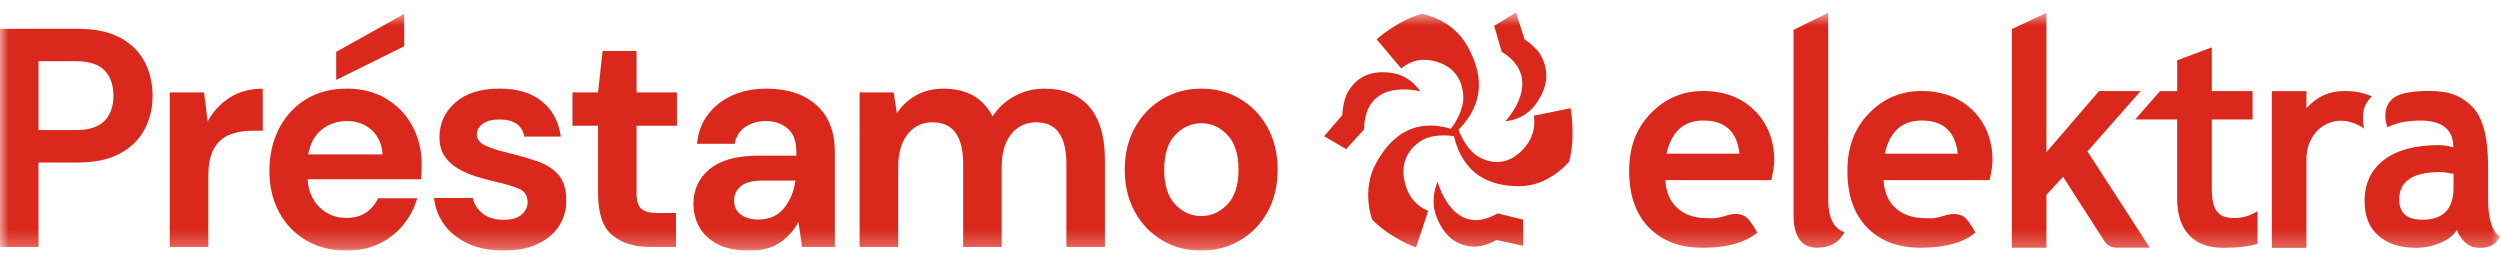 <svg width="147" height="15" viewBox="0 0 147 15" fill="none" xmlns="http://www.w3.org/2000/svg">
<g id="logo_prestamo_rojo" clip-path="url(#clip0_480_30080)">
<g id="Clip path group">
<mask id="mask0_480_30080" style="mask-type:luminance" maskUnits="userSpaceOnUse" x="0" y="0" width="147" height="15">
<g id="clip0_460_24067">
<path id="Vector" d="M147 0.738H0V14.738H147V0.738Z" fill="white"/>
</g>
</mask>
<g mask="url(#mask0_480_30080)">
<g id="Group">
<path id="Vector_2" d="M88.059 12.548C85.418 14.071 84.537 10.695 84.537 10.695C84.537 10.695 84.045 11.667 84.463 12.74C85.073 14.314 86.118 14.473 86.645 14.5C87.253 14.531 87.997 14.113 87.997 14.113L88.479 14.217L89.565 14.453L89.557 12.912L88.057 12.546L88.059 12.548ZM83.52 5.38C83.52 5.38 82.953 4.45 81.845 4.287C80.224 4.048 79.569 4.903 79.281 5.364C78.955 5.894 78.927 6.769 78.927 6.769L78.597 7.151L77.856 8.01L79.153 8.767L80.209 7.606C80.254 4.477 83.52 5.378 83.52 5.378M88.305 3.046C90.896 4.649 88.514 7.129 88.514 7.129C88.514 7.129 89.574 7.087 90.265 6.173C91.272 4.837 90.886 3.825 90.644 3.335C90.365 2.779 89.648 2.319 89.646 2.317L89.49 1.829L89.143 0.738L87.857 1.518L88.302 3.046H88.305ZM90.184 6.798C90.184 6.798 90.429 7.802 89.621 8.712C88.716 9.728 87.748 9.655 86.986 9.244C86.291 8.871 85.894 7.981 85.76 7.63C87.366 6.011 87.168 4.293 86.284 2.712C85.371 1.078 83.607 0.816 83.607 0.816C82.15 1.215 80.945 2.308 80.945 2.308L82.394 4.029C82.394 4.029 83.112 3.306 84.277 3.578C85.583 3.881 86.003 4.788 86.041 5.671C86.075 6.475 85.54 7.268 85.31 7.57C83.153 6.939 81.813 7.975 80.93 9.56C80.019 11.192 80.683 12.908 80.683 12.908C81.747 14.014 83.262 14.551 83.262 14.551L83.978 12.391C83.978 12.391 83.014 12.108 82.658 10.927C82.259 9.609 82.807 8.776 83.528 8.301C84.185 7.866 85.122 7.952 85.489 8.008C86.039 10.262 87.575 10.949 89.341 10.949C91.107 10.949 92.268 9.498 92.268 9.498C92.66 7.99 92.351 6.365 92.351 6.365L90.186 6.802L90.184 6.798ZM146.298 11.684C146.298 12.868 146.533 13.61 147 13.915C146.829 14.215 146.643 14.383 146.434 14.464C146.204 14.557 146.005 14.582 145.728 14.57C145.434 14.555 145.169 14.46 144.937 14.239C144.704 14.016 144.546 13.775 144.463 13.517C144.28 13.826 143.956 14.08 143.499 14.277C143.038 14.473 142.56 14.573 142.061 14.573C141.12 14.573 140.383 14.332 139.845 13.853C139.305 13.376 139.037 12.698 139.037 11.817C139.037 10.788 139.418 9.984 140.173 9.405C140.933 8.825 142.01 8.533 143.405 8.533C143.644 8.533 143.928 8.573 144.254 8.657C144.254 7.612 143.606 7.089 142.307 7.089C141.697 7.089 141.165 7.173 140.713 7.339L140.434 7.456C140.417 7.464 140.399 7.469 140.385 7.478H140.381C140.381 7.478 139.774 5.956 141.251 5.519C141.251 5.519 141.818 5.347 142.781 5.347C144.111 5.347 144.751 5.665 145.37 6.281C145.988 6.895 146.299 8.065 146.299 9.783V11.684H146.298ZM144.267 10.225C143.917 10.154 143.659 10.117 143.484 10.117C141.876 10.117 141.074 10.653 141.074 11.724C141.074 12.524 141.524 12.919 142.434 12.919C143.654 12.919 144.267 12.296 144.267 11.053V10.225ZM139.116 6.122C139.321 5.762 139.469 5.667 139.469 5.667C138.87 5.413 138.388 5.347 137.846 5.351C136.902 5.36 136.193 5.716 135.619 6.365V5.358H133.584V14.573H135.619V9.377C135.619 8.745 135.805 8.213 136.172 7.776C136.539 7.341 137.106 7.116 137.578 7.1C138.214 7.076 138.774 7.389 139.009 7.562C139.009 7.562 138.795 6.687 139.118 6.124M130.348 12.424C130.154 12.164 130.054 11.713 130.054 11.079V7.023H132.452V5.356H130.054V2.783L128.019 3.547V5.358H127.008L125.549 7.025H128.017V11.687C128.017 12.61 128.252 13.321 128.716 13.822C129.184 14.321 129.854 14.573 130.722 14.573C131.59 14.573 132.27 14.489 132.744 14.323V12.415C132.32 12.685 131.863 12.822 131.374 12.822C130.886 12.822 130.543 12.691 130.346 12.426M125.876 5.356H123.422L120.331 8.946V0.756L118.294 1.712V14.566H120.331V11.45L121.309 10.395C121.309 10.395 123.661 14.058 123.746 14.188C123.991 14.575 124.444 14.564 124.444 14.564H126.407L122.742 8.902L125.873 5.353L125.876 5.356ZM100.129 5.351C101.394 5.351 102.411 5.738 103.177 6.504C103.942 7.272 104.325 8.253 104.325 9.439C104.325 9.695 104.268 10.079 104.155 10.593H97.921C97.959 11.3 98.198 11.85 98.638 12.243C99.079 12.638 99.672 12.83 100.414 12.83C100.698 12.83 100.766 12.864 101.202 12.764C101.555 12.682 101.982 12.466 102.459 12.652C102.714 12.735 102.895 12.992 103.045 13.217C103.202 13.429 103.324 13.681 103.324 13.681C102.607 14.272 101.538 14.568 100.114 14.568C98.783 14.568 97.731 14.171 96.956 13.378C96.183 12.585 95.794 11.479 95.794 10.055C95.794 8.63 96.22 7.526 97.069 6.658C97.921 5.788 98.941 5.353 100.129 5.353M102.28 9.034C102.14 7.736 101.434 7.087 100.163 7.087C99.002 7.087 98.276 7.736 97.995 9.034H102.28ZM112.964 5.351C114.229 5.351 115.244 5.738 116.012 6.504C116.777 7.272 117.159 8.253 117.159 9.439C117.159 9.695 117.102 10.079 116.989 10.593H110.754C110.792 11.3 111.03 11.85 111.471 12.243C111.91 12.638 112.502 12.83 113.247 12.83C113.53 12.83 113.597 12.864 114.032 12.764C114.386 12.682 114.813 12.466 115.291 12.652C115.547 12.735 115.728 12.992 115.875 13.217C116.033 13.429 116.154 13.681 116.154 13.681C115.438 14.272 114.367 14.568 112.942 14.568C111.611 14.568 110.559 14.171 109.787 13.378C109.013 12.585 108.627 11.479 108.627 10.055C108.627 8.63 109.051 7.526 109.902 6.658C110.751 5.788 111.771 5.353 112.962 5.353M115.116 9.034C114.973 7.736 114.266 7.087 112.996 7.087C111.835 7.087 111.109 7.736 110.828 9.034H115.116ZM107.496 11.695C107.496 12.791 107.816 13.444 108.456 13.652C108.14 14.261 107.603 14.566 106.844 14.566C105.919 14.566 105.459 13.91 105.459 12.607V1.756L107.496 0.756V11.695Z" fill="#DA291C"/>
<path id="Vector_3" d="M0 14.52V1.694H4.584C5.576 1.694 6.395 1.864 7.044 2.207C7.692 2.549 8.176 3.019 8.494 3.618C8.812 4.216 8.972 4.887 8.972 5.634C8.972 6.38 8.818 6.992 8.511 7.586C8.204 8.178 7.726 8.655 7.078 9.015C6.429 9.375 5.597 9.556 4.582 9.556H2.263V14.52H0ZM2.265 7.648H4.441C5.23 7.648 5.8 7.467 6.148 7.107C6.495 6.747 6.67 6.254 6.67 5.632C6.67 5.009 6.495 4.499 6.148 4.139C5.8 3.779 5.23 3.598 4.441 3.598H2.265V7.646V7.648Z" fill="#DA291C"/>
<path id="Vector_4" d="M9.98 14.52V5.433H11.998L12.212 7.138C12.53 6.552 12.965 6.084 13.513 5.735C14.061 5.386 14.707 5.214 15.45 5.214V7.687H14.812C14.317 7.687 13.873 7.767 13.485 7.926C13.097 8.085 12.792 8.359 12.574 8.75C12.357 9.14 12.248 9.684 12.248 10.379V14.52H9.983H9.98Z" fill="#DA291C"/>
<path id="Vector_5" d="M20.389 14.738C19.503 14.738 18.718 14.542 18.036 14.153C17.351 13.762 16.816 13.212 16.425 12.504C16.037 11.795 15.841 10.978 15.841 10.048C15.841 9.118 16.033 8.27 16.417 7.537C16.801 6.804 17.332 6.234 18.01 5.824C18.689 5.415 19.488 5.21 20.408 5.21C21.27 5.21 22.031 5.406 22.69 5.795C23.352 6.186 23.868 6.72 24.239 7.398C24.61 8.076 24.796 8.829 24.796 9.662C24.796 9.796 24.794 9.935 24.787 10.083C24.781 10.231 24.772 10.384 24.762 10.54H18.089C18.136 11.249 18.375 11.803 18.806 12.208C19.237 12.612 19.759 12.813 20.372 12.813C20.832 12.813 21.218 12.707 21.53 12.492C21.841 12.278 22.076 12 22.23 11.658H24.531C24.367 12.232 24.092 12.755 23.708 13.223C23.324 13.694 22.852 14.062 22.291 14.332C21.73 14.601 21.097 14.736 20.389 14.736V14.738ZM20.406 7.118C19.851 7.118 19.363 7.279 18.938 7.604C18.514 7.928 18.243 8.418 18.123 9.079H22.494C22.46 8.48 22.247 8.003 21.856 7.65C21.466 7.297 20.984 7.118 20.406 7.118ZM19.768 4.7V3.05L23.767 0.816V2.721L19.768 4.7Z" fill="#DA291C"/>
<path id="Vector_6" d="M29.625 14.738C28.846 14.738 28.162 14.608 27.573 14.345C26.984 14.082 26.51 13.72 26.156 13.254C25.802 12.791 25.589 12.254 25.519 11.642H27.801C27.871 11.996 28.063 12.298 28.377 12.55C28.691 12.8 29.094 12.925 29.588 12.925C30.084 12.925 30.446 12.822 30.676 12.614C30.907 12.406 31.022 12.168 31.022 11.899C31.022 11.508 30.856 11.243 30.527 11.101C30.197 10.962 29.736 10.823 29.147 10.688C28.77 10.602 28.386 10.498 27.997 10.377C27.607 10.256 27.251 10.099 26.926 9.909C26.602 9.719 26.34 9.476 26.139 9.176C25.939 8.878 25.839 8.507 25.839 8.067C25.839 7.261 26.148 6.583 26.769 6.034C27.387 5.484 28.258 5.21 29.38 5.21C30.418 5.21 31.246 5.459 31.867 5.961C32.485 6.462 32.854 7.151 32.974 8.032H30.832C30.702 7.361 30.213 7.025 29.362 7.025C28.938 7.025 28.609 7.111 28.381 7.281C28.151 7.451 28.036 7.665 28.036 7.922C28.036 8.178 28.206 8.405 28.55 8.562C28.893 8.719 29.345 8.867 29.913 9.001C30.527 9.147 31.09 9.311 31.602 9.487C32.116 9.664 32.526 9.927 32.833 10.275C33.14 10.624 33.294 11.121 33.294 11.768C33.304 12.329 33.164 12.837 32.869 13.29C32.575 13.742 32.151 14.096 31.596 14.352C31.041 14.608 30.386 14.736 29.631 14.736L29.625 14.738Z" fill="#DA291C"/>
<path id="Vector_7" d="M38.209 14.52C37.289 14.52 36.551 14.288 35.997 13.824C35.442 13.36 35.165 12.537 35.165 11.351V7.394H33.661V5.433H35.165L35.432 2.997H37.43V5.433H39.802V7.394H37.43V11.368C37.43 11.808 37.522 12.111 37.706 12.276C37.889 12.442 38.205 12.523 38.653 12.523H39.749V14.52H38.209Z" fill="#DA291C"/>
<path id="Vector_8" d="M44.066 14.738C43.311 14.738 42.692 14.612 42.208 14.363C41.724 14.113 41.363 13.78 41.129 13.365C40.892 12.95 40.774 12.492 40.774 11.991C40.774 11.148 41.092 10.465 41.73 9.94C42.368 9.414 43.324 9.152 44.597 9.152H46.826V8.931C46.826 8.308 46.655 7.851 46.312 7.557C45.969 7.263 45.544 7.118 45.038 7.118C44.578 7.118 44.177 7.23 43.835 7.456C43.494 7.681 43.281 8.014 43.198 8.454H40.986C41.045 7.793 41.259 7.219 41.632 6.731C42.003 6.243 42.485 5.868 43.074 5.605C43.663 5.342 44.324 5.212 45.056 5.212C46.306 5.212 47.291 5.537 48.01 6.184C48.729 6.831 49.089 7.747 49.089 8.933V14.52H47.161L46.948 13.053C46.687 13.541 46.325 13.945 45.86 14.264C45.393 14.582 44.795 14.74 44.064 14.74L44.066 14.738ZM44.58 12.908C45.228 12.908 45.734 12.687 46.092 12.247C46.453 11.808 46.679 11.265 46.773 10.618H44.844C44.243 10.618 43.812 10.73 43.552 10.956C43.291 11.181 43.163 11.459 43.163 11.788C43.163 12.141 43.294 12.418 43.552 12.612C43.812 12.808 44.153 12.905 44.578 12.905L44.58 12.908Z" fill="#DA291C"/>
<path id="Vector_9" d="M50.544 14.52V5.433H52.545L52.739 6.661C53.023 6.221 53.396 5.87 53.863 5.607C54.328 5.345 54.868 5.214 55.482 5.214C56.839 5.214 57.801 5.757 58.366 6.844C58.684 6.343 59.113 5.947 59.648 5.654C60.186 5.36 60.772 5.214 61.41 5.214C62.553 5.214 63.434 5.568 64.047 6.276C64.661 6.985 64.968 8.023 64.968 9.39V14.52H62.703V9.611C62.703 8.829 62.558 8.231 62.27 7.816C61.98 7.4 61.536 7.193 60.934 7.193C60.333 7.193 59.827 7.425 59.456 7.888C59.085 8.352 58.899 8.999 58.899 9.829V14.52H56.634V9.611C56.634 8.829 56.487 8.231 56.192 7.816C55.898 7.4 55.444 7.193 54.829 7.193C54.215 7.193 53.742 7.425 53.37 7.888C52.999 8.352 52.814 8.999 52.814 9.829V14.52H50.548H50.544Z" fill="#DA291C"/>
<path id="Vector_10" d="M70.63 14.738C69.781 14.738 69.018 14.537 68.339 14.133C67.661 13.729 67.123 13.17 66.729 12.457C66.334 11.742 66.136 10.916 66.136 9.975C66.136 9.034 66.336 8.206 66.737 7.493C67.138 6.778 67.678 6.219 68.356 5.817C69.035 5.413 69.798 5.212 70.647 5.212C71.496 5.212 72.243 5.413 72.921 5.817C73.6 6.221 74.137 6.78 74.532 7.493C74.926 8.209 75.125 9.034 75.125 9.975C75.125 10.916 74.926 11.744 74.532 12.457C74.137 13.173 73.597 13.731 72.913 14.133C72.228 14.535 71.469 14.738 70.63 14.738ZM70.63 12.704C71.221 12.704 71.733 12.475 72.17 12.018C72.608 11.561 72.825 10.878 72.825 9.975C72.825 9.072 72.608 8.39 72.17 7.933C71.733 7.475 71.225 7.246 70.65 7.246C70.073 7.246 69.532 7.475 69.101 7.933C68.67 8.39 68.454 9.072 68.454 9.975C68.454 10.878 68.67 11.561 69.101 12.018C69.532 12.475 70.041 12.704 70.632 12.704H70.63Z" fill="#DA291C"/>
</g>
</g>
</g>
</g>
<defs>
<clipPath id="clip0_480_30080">
<rect width="147" height="14" fill="white" transform="translate(0 0.738)"/>
</clipPath>
</defs>
</svg>
